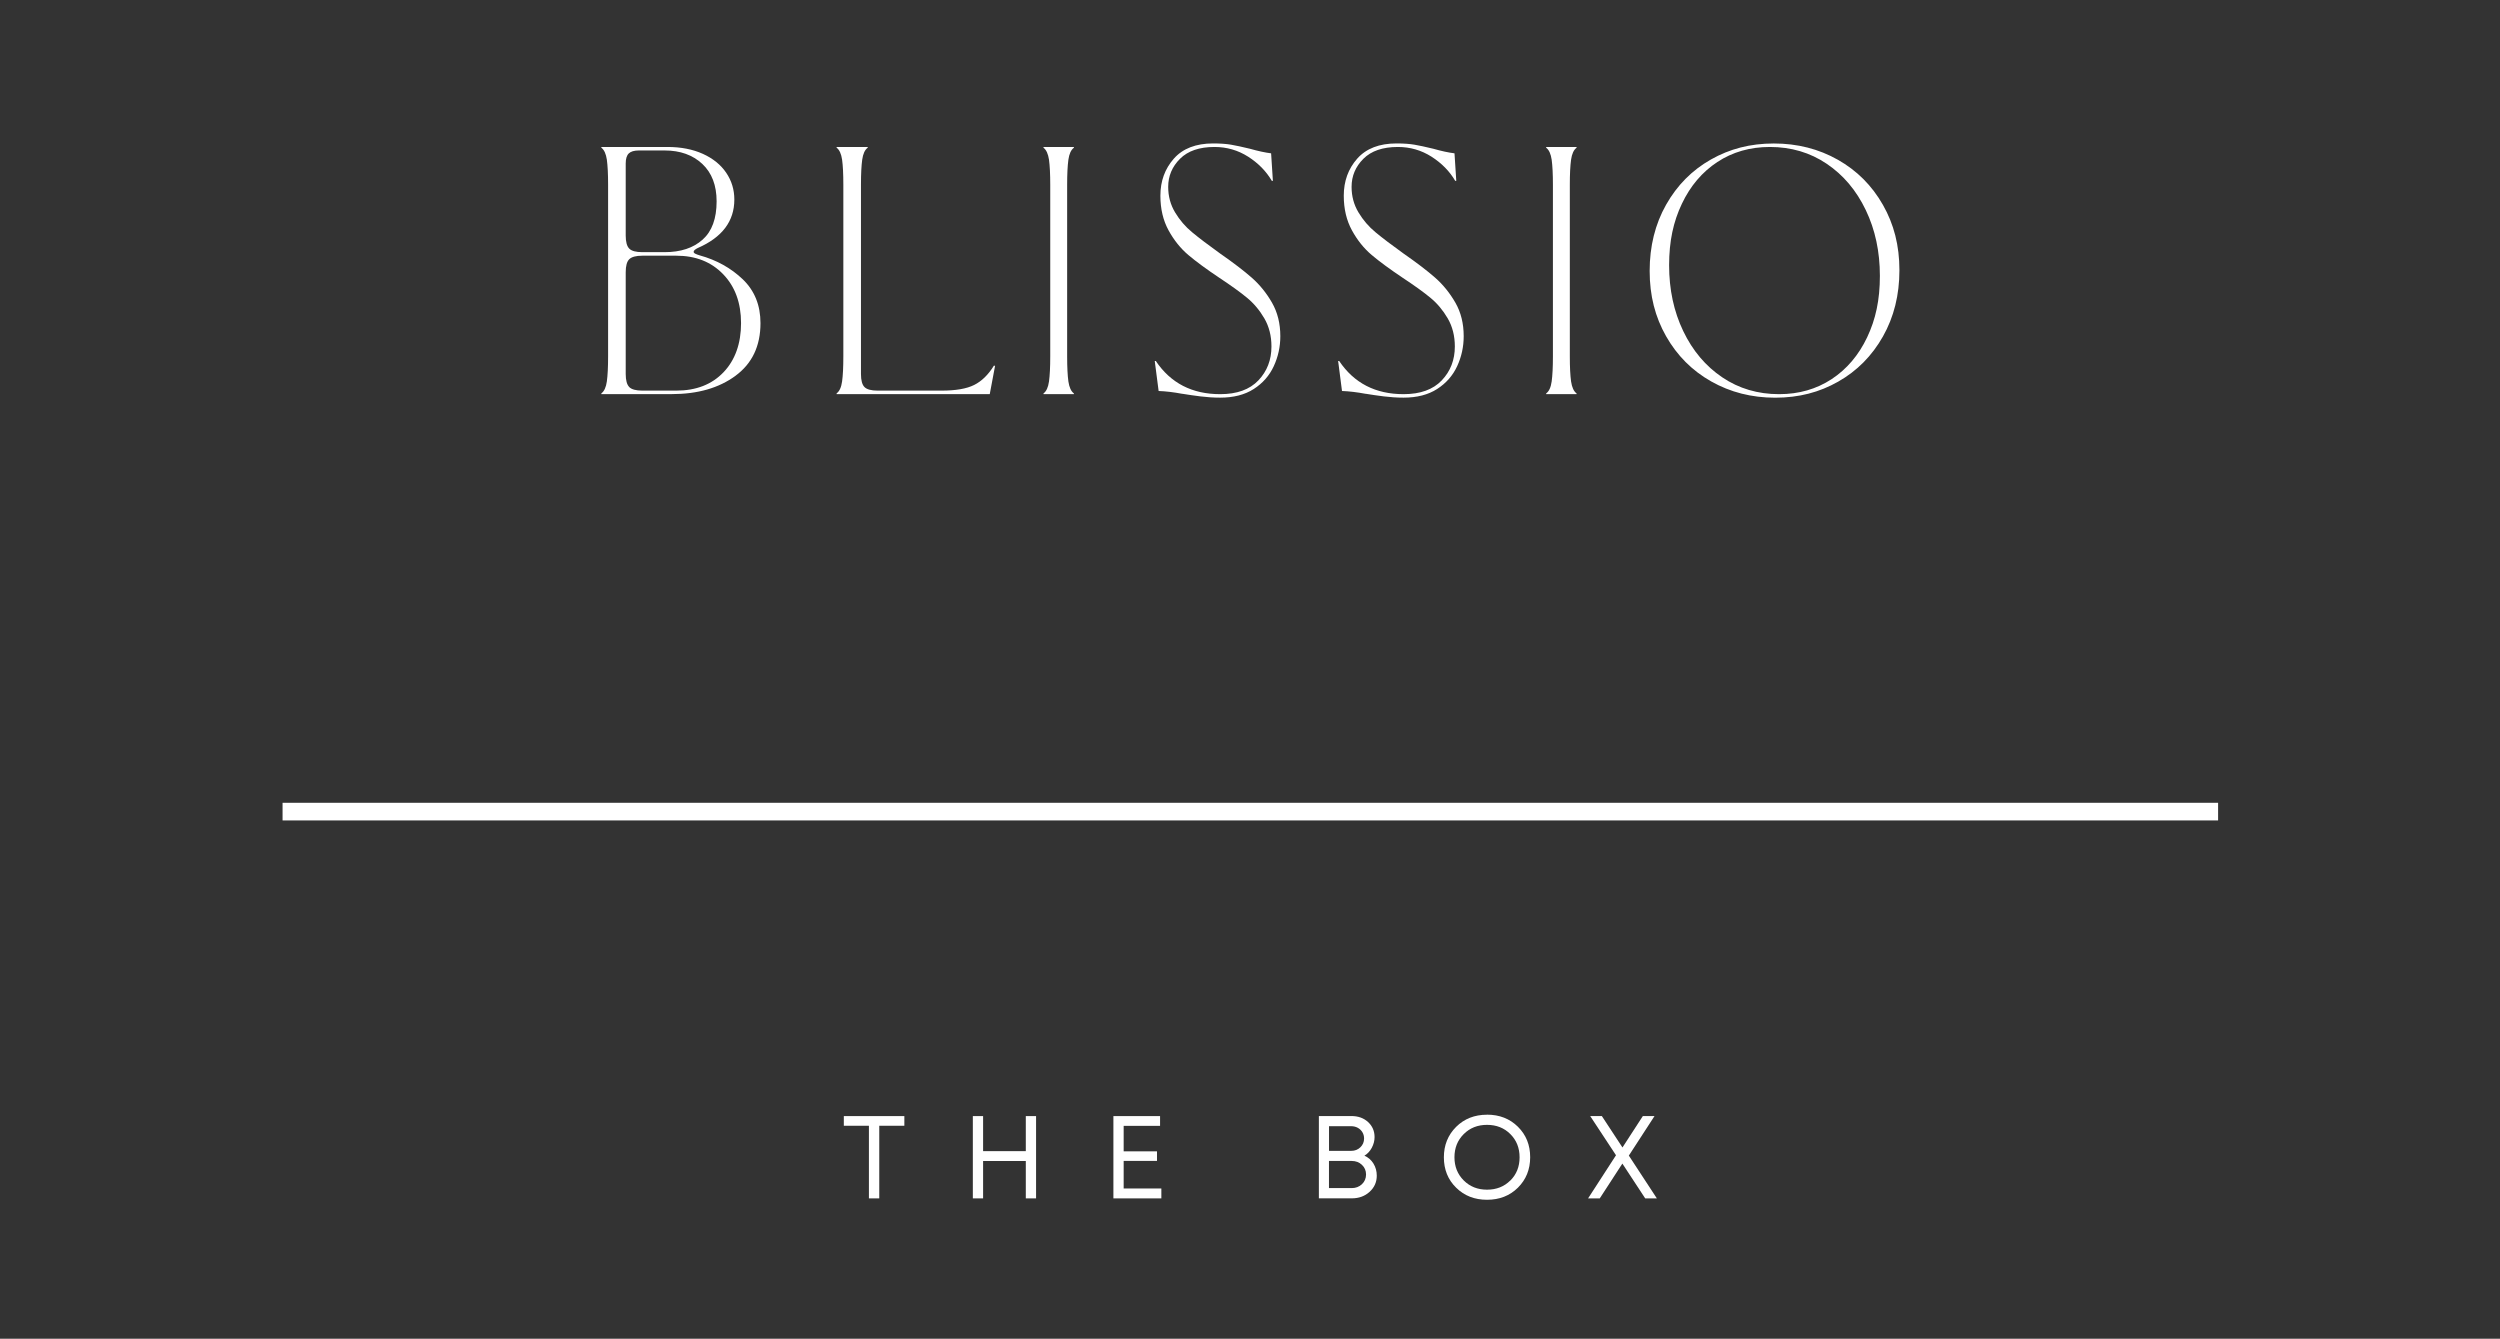 <svg xmlns="http://www.w3.org/2000/svg" fill="none" viewBox="0 0 155 83" height="83" width="155">
<rect x="0" y="0" width="155" height="83" fill="#333333" stroke="none"/>
<path fill="white" d="M45.603 23.296C46.634 22.538 47.15 21.45 47.15 20.036C47.15 18.927 46.785 18.023 46.055 17.32C45.324 16.621 44.433 16.123 43.379 15.832C43.278 15.803 43.189 15.77 43.115 15.734C43.041 15.699 43.005 15.657 43.005 15.613C43.005 15.539 43.094 15.459 43.269 15.373C44.775 14.715 45.529 13.716 45.529 12.373C45.529 11.759 45.36 11.205 45.024 10.71C44.689 10.215 44.205 9.824 43.578 9.539C42.949 9.255 42.218 9.112 41.384 9.112H37.283V9.157C37.458 9.287 37.571 9.536 37.625 9.901C37.675 10.265 37.702 10.784 37.702 11.454V22.093C37.702 22.763 37.675 23.282 37.625 23.646C37.574 24.011 37.461 24.26 37.283 24.39V24.435H41.648C43.258 24.435 44.576 24.055 45.606 23.296H45.603ZM38.794 10.138C38.794 9.847 38.857 9.637 38.982 9.515C39.106 9.394 39.314 9.329 39.605 9.329H41.206C42.171 9.329 42.949 9.607 43.542 10.162C44.133 10.716 44.43 11.49 44.43 12.483C44.43 13.547 44.142 14.341 43.563 14.857C42.984 15.376 42.2 15.634 41.206 15.634H39.825C39.43 15.634 39.16 15.562 39.014 15.414C38.869 15.269 38.794 14.999 38.794 14.605V10.138ZM39.014 23.996C38.869 23.851 38.794 23.581 38.794 23.187V16.882C38.794 16.487 38.866 16.218 39.014 16.072C39.163 15.927 39.43 15.853 39.825 15.853H41.93C43.13 15.853 44.098 16.235 44.837 17.003C45.577 17.771 45.945 18.782 45.945 20.036C45.945 21.29 45.583 22.321 44.858 23.08C44.133 23.839 43.16 24.218 41.93 24.218H39.825C39.43 24.218 39.16 24.144 39.014 23.999V23.996Z"></path>
<path fill="white" d="M61.691 22.686L61.626 22.665C61.276 23.234 60.866 23.634 60.397 23.868C59.927 24.103 59.256 24.218 58.38 24.218H54.41C54.015 24.218 53.745 24.144 53.6 23.999C53.454 23.854 53.38 23.584 53.38 23.19V11.454C53.38 10.784 53.407 10.265 53.457 9.901C53.508 9.536 53.62 9.287 53.799 9.157V9.112H51.869V9.157C52.044 9.287 52.157 9.536 52.21 9.901C52.261 10.265 52.287 10.784 52.287 11.454V22.093C52.287 22.763 52.261 23.282 52.21 23.646C52.16 24.011 52.047 24.26 51.869 24.39V24.435H61.365L61.694 22.683L61.691 22.686Z"></path>
<path fill="white" d="M66.582 24.393C66.406 24.263 66.294 24.014 66.24 23.649C66.19 23.285 66.163 22.766 66.163 22.096V11.457C66.163 10.787 66.19 10.268 66.24 9.904C66.291 9.539 66.403 9.29 66.582 9.16V9.115H64.696V9.16C64.871 9.29 64.984 9.539 65.038 9.904C65.088 10.268 65.115 10.787 65.115 11.457V22.096C65.115 22.766 65.088 23.285 65.038 23.649C64.987 24.014 64.874 24.263 64.696 24.393V24.438H66.582V24.393Z"></path>
<path fill="white" d="M73.304 24.414C73.655 24.473 74.032 24.526 74.433 24.577C74.834 24.627 75.24 24.654 75.65 24.654C76.484 24.654 77.176 24.476 77.735 24.117C78.29 23.759 78.703 23.29 78.973 22.706C79.243 22.122 79.38 21.503 79.38 20.845C79.38 20.056 79.207 19.363 78.863 18.764C78.519 18.165 78.103 17.652 77.613 17.22C77.123 16.79 76.47 16.289 75.65 15.72C74.92 15.195 74.341 14.756 73.919 14.406C73.494 14.057 73.141 13.645 72.856 13.17C72.571 12.696 72.428 12.168 72.428 11.584C72.428 10.915 72.672 10.334 73.162 9.844C73.652 9.355 74.364 9.112 75.3 9.112C76.06 9.112 76.755 9.314 77.384 9.714C78.014 10.117 78.504 10.615 78.854 11.214H78.919L78.809 9.506C78.444 9.462 78.005 9.367 77.494 9.222C77.01 9.106 76.621 9.02 76.321 8.97C76.021 8.92 75.653 8.893 75.214 8.893C74.148 8.893 73.334 9.207 72.779 9.835C72.224 10.464 71.944 11.229 71.944 12.133C71.944 12.951 72.114 13.665 72.449 14.279C72.785 14.893 73.195 15.402 73.678 15.812C74.162 16.221 74.798 16.686 75.585 17.214C76.315 17.697 76.894 18.112 77.316 18.462C77.74 18.811 78.097 19.238 78.391 19.742C78.682 20.246 78.83 20.827 78.83 21.482C78.83 22.315 78.56 23.015 78.02 23.584C77.479 24.153 76.689 24.438 75.65 24.438C73.91 24.438 72.58 23.753 71.659 22.38H71.594L71.835 24.242C72.274 24.257 72.764 24.316 73.304 24.417V24.414Z"></path>
<path fill="white" d="M84.674 24.414C85.024 24.473 85.401 24.526 85.802 24.577C86.203 24.627 86.61 24.654 87.02 24.654C87.854 24.654 88.546 24.476 89.104 24.117C89.659 23.759 90.072 23.29 90.343 22.706C90.613 22.122 90.749 21.503 90.749 20.845C90.749 20.056 90.577 19.363 90.233 18.764C89.888 18.165 89.472 17.652 88.983 17.22C88.493 16.79 87.839 16.289 87.02 15.72C86.289 15.195 85.71 14.756 85.289 14.406C84.864 14.057 84.511 13.645 84.226 13.17C83.941 12.696 83.798 12.168 83.798 11.584C83.798 10.915 84.041 10.334 84.531 9.844C85.021 9.355 85.734 9.112 86.669 9.112C87.43 9.112 88.124 9.314 88.754 9.714C89.383 10.117 89.873 10.615 90.224 11.214H90.289L90.179 9.506C89.814 9.462 89.374 9.367 88.864 9.222C88.38 9.106 87.991 9.02 87.691 8.97C87.391 8.92 87.023 8.893 86.583 8.893C85.517 8.893 84.704 9.207 84.148 9.835C83.593 10.464 83.314 11.229 83.314 12.133C83.314 12.951 83.483 13.665 83.819 14.279C84.154 14.893 84.564 15.402 85.048 15.812C85.532 16.221 86.168 16.686 86.954 17.214C87.685 17.697 88.264 18.112 88.686 18.462C89.11 18.811 89.466 19.238 89.76 19.742C90.052 20.246 90.2 20.827 90.2 21.482C90.2 22.315 89.93 23.015 89.389 23.584C88.849 24.153 88.059 24.438 87.02 24.438C85.28 24.438 83.949 23.753 83.029 22.38H82.964L83.204 24.242C83.644 24.257 84.133 24.316 84.674 24.417V24.414Z"></path>
<path fill="white" d="M97.748 24.393C97.573 24.263 97.46 24.014 97.406 23.649C97.356 23.285 97.329 22.766 97.329 22.096V11.457C97.329 10.787 97.356 10.268 97.406 9.904C97.457 9.539 97.57 9.29 97.748 9.16V9.115H95.862V9.16C96.038 9.29 96.15 9.539 96.204 9.904C96.254 10.268 96.281 10.787 96.281 11.457V22.096C96.281 22.766 96.254 23.285 96.204 23.649C96.153 24.014 96.041 24.263 95.862 24.393V24.438H97.748V24.393Z"></path>
<path fill="white" d="M106.095 23.649C107.28 24.319 108.601 24.657 110.065 24.657C111.529 24.657 112.8 24.325 113.969 23.661C115.139 22.997 116.063 22.063 116.743 20.86C117.423 19.656 117.764 18.287 117.764 16.754C117.764 15.222 117.423 13.899 116.743 12.705C116.063 11.507 115.131 10.574 113.946 9.904C112.761 9.234 111.437 8.896 109.976 8.896C108.515 8.896 107.241 9.228 106.071 9.892C104.901 10.556 103.978 11.49 103.298 12.693C102.618 13.897 102.279 15.266 102.279 16.799C102.279 18.331 102.618 19.653 103.298 20.848C103.978 22.045 104.91 22.979 106.095 23.649ZM104.275 12.637C104.8 11.528 105.537 10.662 106.478 10.043C107.422 9.423 108.506 9.112 109.735 9.112C111.051 9.112 112.224 9.459 113.254 10.153C114.284 10.846 115.092 11.801 115.677 13.022C116.262 14.24 116.553 15.601 116.553 17.104C116.553 18.607 116.289 19.804 115.763 20.913C115.237 22.022 114.501 22.887 113.56 23.507C112.615 24.126 111.532 24.438 110.302 24.438C108.987 24.438 107.814 24.091 106.784 23.397C105.753 22.703 104.946 21.749 104.361 20.528C103.776 19.309 103.485 17.949 103.485 16.446C103.485 14.943 103.749 13.745 104.275 12.637Z"></path>
<path fill="white" d="M137.522 49.773H17.519V50.867H137.522V49.773Z"></path>
<path fill="white" d="M52.317 69.797H53.873V74.3H54.514V69.797H56.07V69.198H52.317V69.797Z"></path>
<path fill="white" d="M63.6 71.371H60.952V69.198H60.316V74.3H60.952V71.982H63.6V74.3H64.236V69.198H63.6V71.371Z"></path>
<path fill="white" d="M69.667 71.976H71.734V71.383H69.667V69.803H71.924V69.198H69.031V74.3H72.004V73.686H69.667V71.976Z"></path>
<path fill="white" d="M84.594 71.653C84.784 71.54 84.935 71.377 85.051 71.164C85.164 70.95 85.223 70.728 85.223 70.5C85.223 70.126 85.09 69.815 84.819 69.566C84.549 69.317 84.205 69.195 83.786 69.195H81.77V74.297H83.813C84.252 74.297 84.618 74.163 84.914 73.894C85.211 73.624 85.36 73.289 85.36 72.892C85.36 72.616 85.292 72.364 85.155 72.142C85.018 71.919 84.831 71.757 84.594 71.653ZM82.396 69.824H83.768C83.92 69.824 84.056 69.856 84.178 69.922C84.3 69.987 84.395 70.079 84.466 70.194C84.537 70.31 84.573 70.443 84.573 70.588C84.573 70.802 84.496 70.983 84.344 71.131C84.19 71.279 84.003 71.353 83.78 71.353H82.399V69.824H82.396ZM84.439 73.422C84.27 73.582 84.056 73.662 83.804 73.662H82.396V71.979H83.804C84.056 71.979 84.27 72.059 84.439 72.219C84.609 72.379 84.695 72.578 84.695 72.818C84.695 73.058 84.609 73.262 84.439 73.422Z"></path>
<path fill="white" d="M92.195 69.112C91.423 69.112 90.785 69.364 90.28 69.865C89.775 70.369 89.52 70.998 89.52 71.754C89.52 72.509 89.772 73.138 90.28 73.636C90.785 74.137 91.426 74.386 92.195 74.386C92.964 74.386 93.606 74.137 94.111 73.636C94.615 73.135 94.871 72.506 94.871 71.748C94.871 70.989 94.618 70.36 94.111 69.859C93.606 69.358 92.964 69.109 92.195 69.109V69.112ZM93.641 73.188C93.258 73.571 92.777 73.76 92.195 73.76C91.613 73.76 91.132 73.568 90.749 73.185C90.366 72.8 90.176 72.323 90.176 71.751C90.176 71.178 90.366 70.698 90.749 70.316C91.132 69.933 91.613 69.741 92.195 69.741C92.777 69.741 93.258 69.93 93.641 70.313C94.024 70.695 94.214 71.172 94.214 71.754C94.214 72.335 94.024 72.812 93.641 73.194V73.188Z"></path>
<path fill="white" d="M102.579 69.198H101.855L100.593 71.143L99.316 69.198H98.594L100.192 71.626L98.461 74.3H99.185L100.587 72.142L102.003 74.3H102.725L100.988 71.647L102.579 69.198Z"></path>
</svg>
